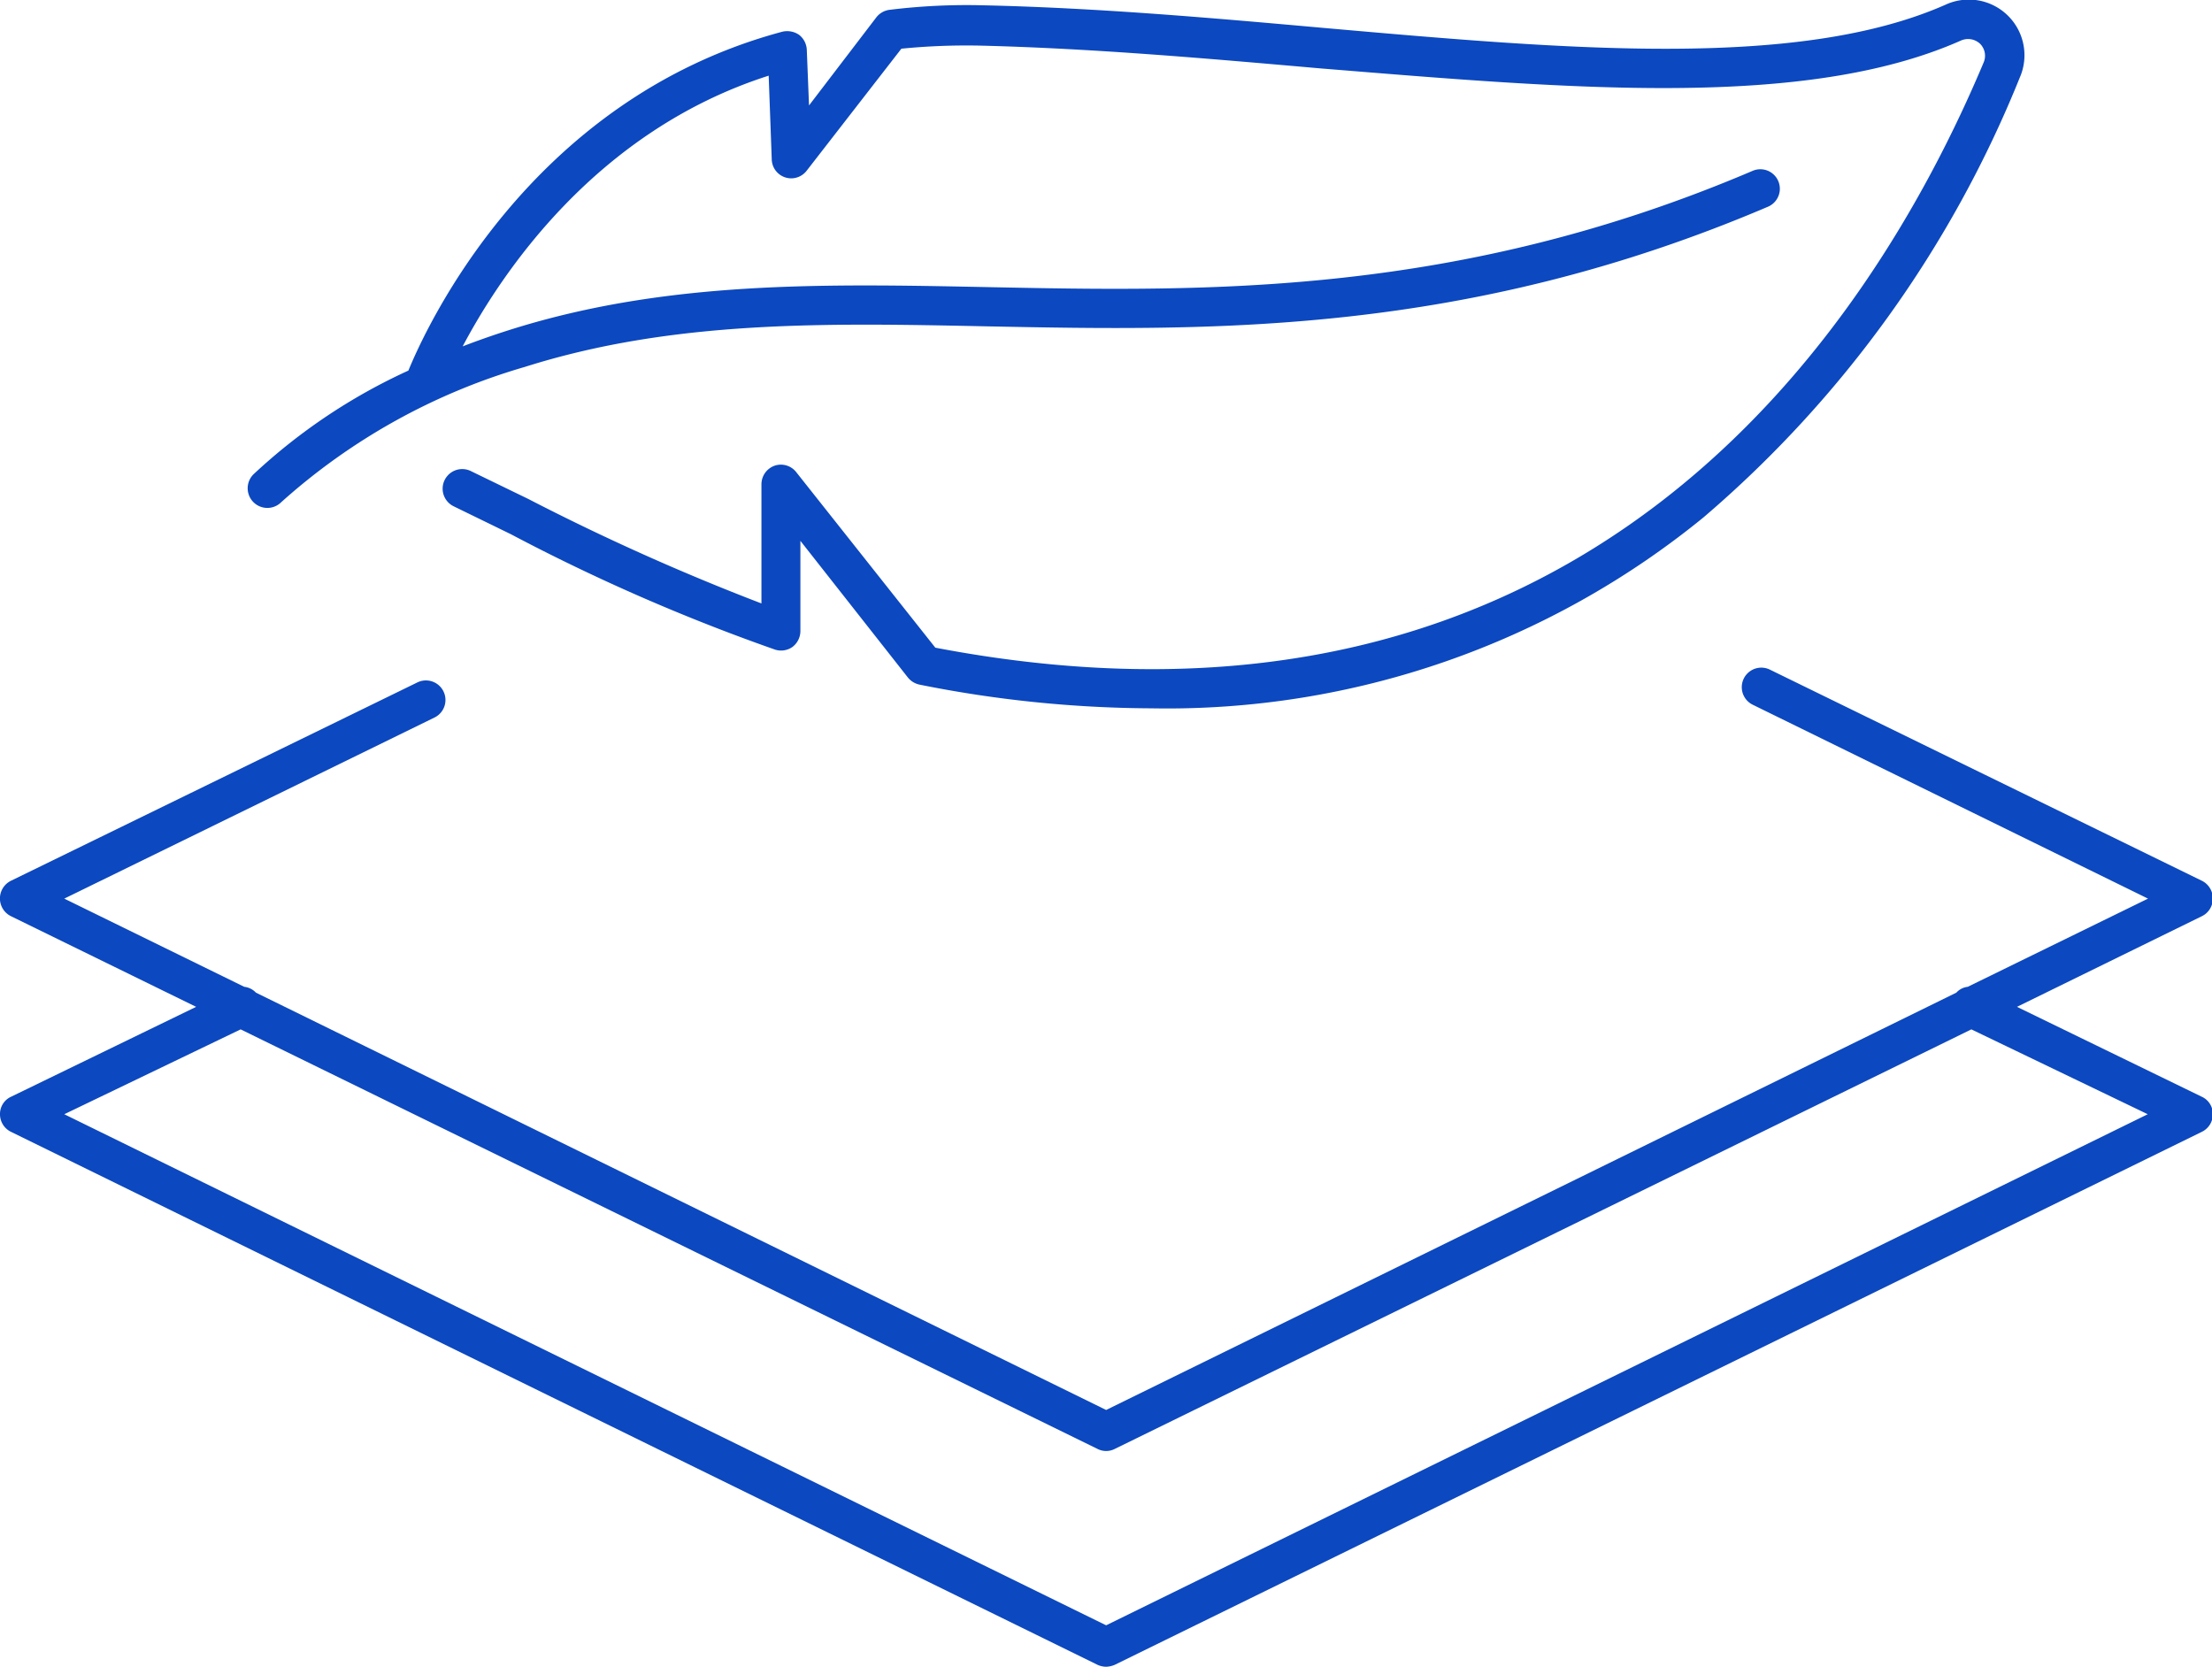 <svg xmlns="http://www.w3.org/2000/svg" viewBox="0 0 79.51 59.91"><title>Asset 7</title><g id="Layer_2" data-name="Layer 2"><g id="Layer_1-2" data-name="Layer 1"><path d="M39.76,59.91a.78.78,0,0,1-.31-.07L.39,40.68A.7.7,0,0,1,0,40.05a.68.68,0,0,1,.4-.63l6.65-3.23L.39,32.93a.71.71,0,0,1,0-1.27L15,24.53a.7.7,0,0,1,.62,1.26L2.31,32.3l6.47,3.17a.68.68,0,0,1,.42.21l30.56,15,30.56-15a.65.65,0,0,1,.41-.21l6.48-3.17L63,25.33a.7.7,0,1,1,.62-1.26l15.53,7.59a.71.71,0,0,1,.39.64.7.7,0,0,1-.39.63l-6.65,3.26,6.64,3.23a.68.68,0,0,1,.4.63.7.7,0,0,1-.39.63L40.07,59.84A.87.87,0,0,1,39.76,59.91ZM2.31,40.05,39.76,58.42,77.2,40.05,70.86,37,40.07,52.08a.68.68,0,0,1-.62,0L8.65,37ZM41.39,25.46a43.06,43.06,0,0,1-8.33-.85.73.73,0,0,1-.42-.25l-3.87-4.92v3.24a.72.72,0,0,1-.28.57.71.71,0,0,1-.63.1,69.83,69.83,0,0,1-9.5-4.15l-2.05-1a.7.7,0,0,1,.61-1.27l2.06,1a83.16,83.16,0,0,0,8.39,3.76V17.41a.71.71,0,0,1,.47-.67.7.7,0,0,1,.78.23l5,6.31C56.85,27.72,67.2,12,71.3,2.25a.61.61,0,0,0-.12-.67.63.63,0,0,0-.7-.12c-5.6,2.48-14,1.73-23,1-4-.35-8.16-.72-12.24-.82a23.75,23.75,0,0,0-2.84.11L29,6.13a.7.7,0,0,1-1.26-.41l-.11-3c-6.25,2-9.64,7.16-11,9.73.57-.22,1.17-.43,1.81-.63C24,10.09,29.59,10.2,35.5,10.32c7.92.16,16.9.34,27.5-4.18a.7.7,0,1,1,.55,1.29c-10.88,4.64-20,4.46-28.08,4.3-5.79-.12-11.27-.23-16.61,1.46a22.47,22.47,0,0,0-8.75,4.86.7.7,0,1,1-1-1,20.81,20.81,0,0,1,5.57-3.73C15.22,12,18.93,3.6,28.12,1.14a.76.76,0,0,1,.6.11.72.72,0,0,1,.28.54l.08,2L31.51.61A.72.72,0,0,1,32,.35,22.73,22.73,0,0,1,35.31.19c4.14.09,8.31.46,12.34.82,8.74.77,17,1.49,22.28-.84A2,2,0,0,1,72.6,2.79a40.87,40.87,0,0,1-11.36,15.8A30.49,30.49,0,0,1,41.39,25.46Z" style="fill:#0c48bf"/></g></g></svg>